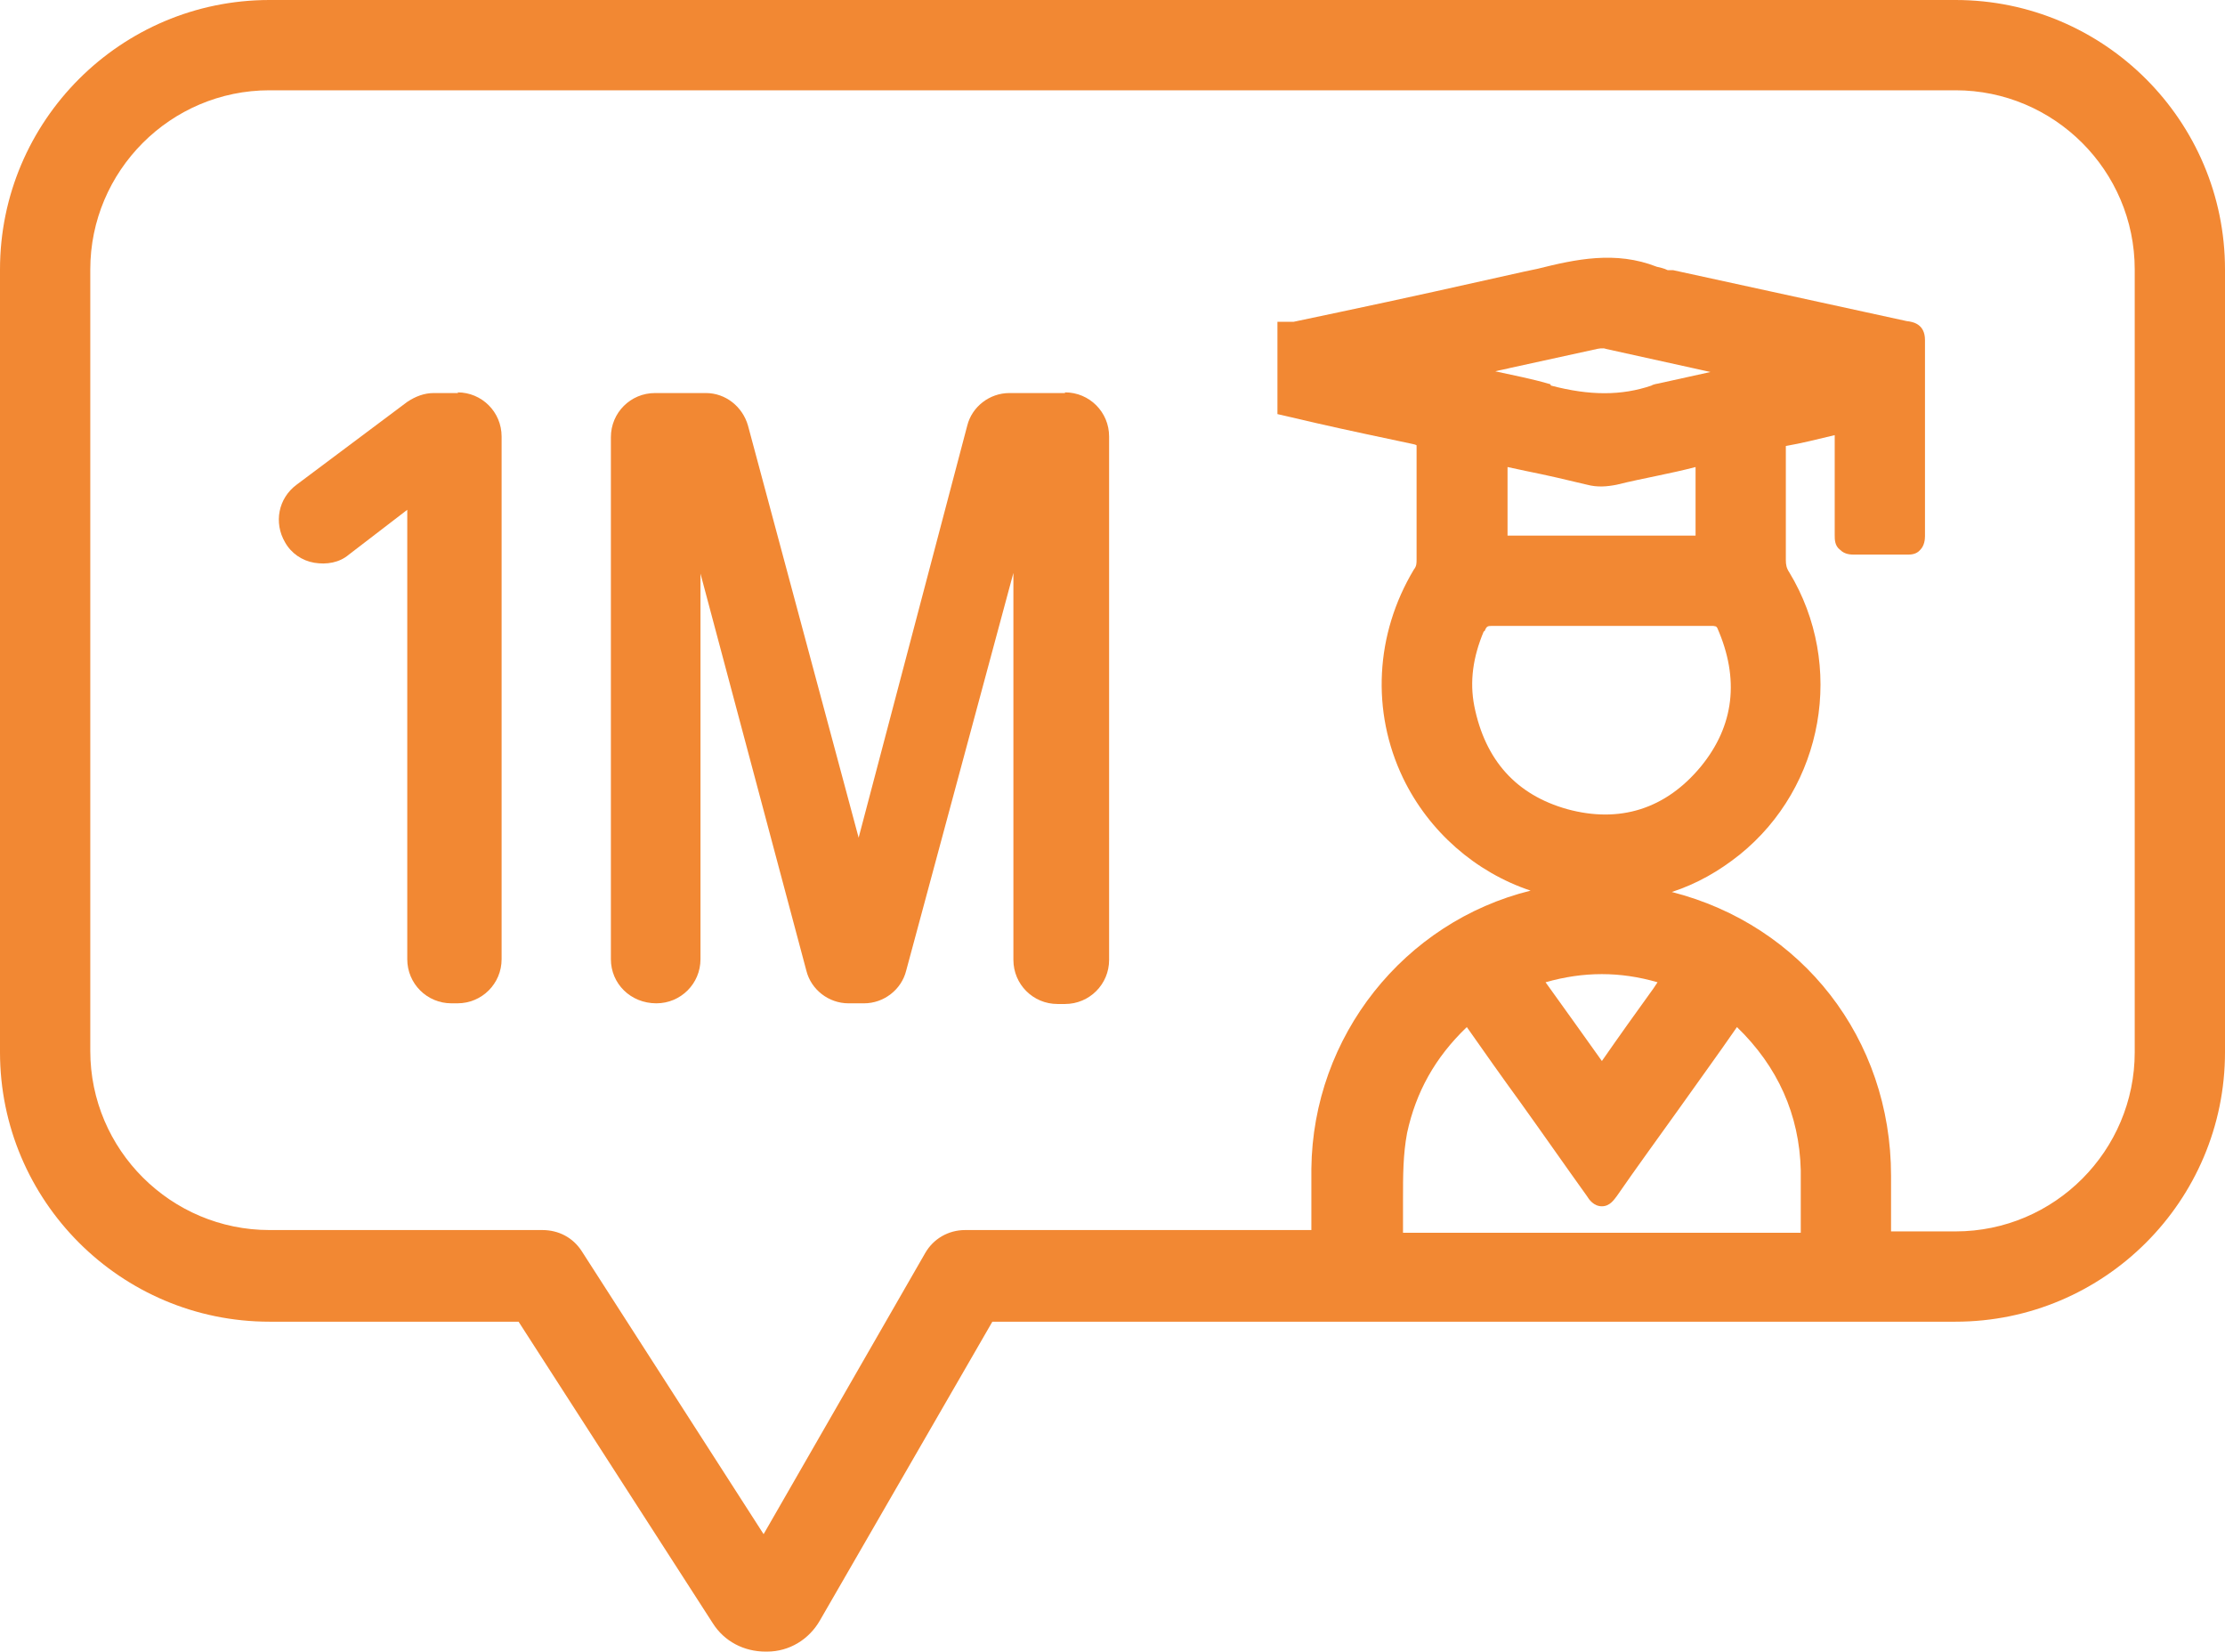 <?xml version="1.0" encoding="UTF-8"?><svg xmlns="http://www.w3.org/2000/svg" viewBox="0 0 32.78 24.34"><defs><style>.d{fill:#f28833;}</style></defs><g id="a"/><g id="b"><g id="c"><g><path class="d" d="M28.81,0H3.97C1.78,0,0,1.78,0,3.97V15.5c0,2.19,1.78,3.97,3.97,3.97h3.67l2.86,4.44c.17,.27,.46,.42,.78,.42h.02c.33,0,.62-.18,.78-.46l2.54-4.4h14.19c2.19,0,3.97-1.78,3.97-3.97V3.97c0-2.19-1.78-3.97-3.97-3.97Zm-4.18,13.14c.37-.12,.7-.31,1-.55,1.24-1,1.56-2.79,.73-4.16-.04-.06-.05-.11-.05-.18,0-.55,0-1.11,0-1.66,0-.03,0-.04,0-.02,.23-.04,.47-.1,.72-.16,0,.24,0,.47,0,.71,0,.25,0,.51,0,.76,0,.07,0,.16,.08,.22,.07,.07,.16,.07,.22,.07,.25,0,.51,0,.76,0,.06,0,.14,0,.2-.07,.06-.06,.07-.15,.07-.2,0-.96,0-1.93,0-2.89,0-.24-.18-.27-.27-.28l-3.44-.75h-.08c-.06-.03-.12-.04-.16-.05-.61-.24-1.2-.11-1.76,.03l-.19,.04c-.89,.2-1.79,.4-2.69,.59l-.71,.15s-.04,0-.06,0h-.18v1.36l.56,.13c.48,.11,.96,.21,1.43,.31,.05,.01,.06,.02,.06,.02,0,0,0,.02,0,.06,0,.45,0,.9,0,1.35v.27c0,.06,0,.1-.04,.15-.57,.95-.63,2.09-.16,3.07,.38,.79,1.07,1.39,1.88,1.66-1.86,.46-3.21,2.14-3.23,4.1,0,.29,0,.58,0,.88v.02h-5.1c-.25,0-.47,.13-.59,.34l-2.38,4.14-2.68-4.17c-.13-.2-.34-.31-.58-.31H3.97c-1.45,0-2.64-1.18-2.64-2.64V3.97c0-1.45,1.18-2.64,2.64-2.64H28.81c1.45,0,2.64,1.18,2.64,2.64V15.5c0,1.45-1.18,2.64-2.64,2.64h-.95v-.82c0-2.02-1.31-3.69-3.23-4.18Zm.36-5.25c-.62,0-1.24,0-1.86,0h-.92c0-.31,0-.62,0-.94v-.07l.28,.06c.3,.06,.6,.13,.89,.2,.15,.04,.29,.03,.44,0,.2-.05,.4-.09,.59-.13,.19-.04,.38-.08,.57-.13,0,.33,0,.66,0,1.02Zm-3.12,1.41c.03-.07,.04-.08,.11-.08h0c.4,0,.79,0,1.18,0h.85c.41,0,.82,0,1.23,0,.04,.01,.04,0,.06,.03,.33,.75,.25,1.44-.24,2.04-.52,.63-1.2,.84-1.97,.63-.75-.21-1.21-.72-1.37-1.52-.07-.36-.02-.72,.14-1.1Zm.97-3.64c-.27-.08-.54-.13-.81-.19,.07-.02,.15-.03,.22-.05l1.28-.28s.09-.02,.13,0l1.54,.34-.77,.17s-.07,.01-.1,.03c-.44,.15-.91,.15-1.48,0Zm1.52,8.9c-.26,.36-.51,.71-.76,1.07-.27-.38-.55-.77-.83-1.16,.56-.16,1.1-.16,1.65,0l-.06,.09Zm-3.69,3.1c0-.34,0-.65,.06-.97,.13-.6,.41-1.11,.88-1.56,.26,.37,.52,.74,.79,1.11,.33,.46,.65,.92,.98,1.38,.03,.05,.1,.15,.22,.15s.18-.1,.22-.15c.29-.42,.59-.83,.89-1.25,.29-.41,.59-.82,.88-1.24,.6,.58,.92,1.29,.94,2.11,0,.15,0,.3,0,.45,0,.15,0,.3,0,.47h-5.86c0-.16,0-.33,0-.49Z"/><path class="d" d="M6.75,5.79h-.36c-.14,0-.27,.05-.39,.13l-1.63,1.22c-.27,.2-.34,.56-.17,.85,.09,.16,.25,.27,.43,.3,.18,.03,.37,0,.51-.12l.86-.66v6.62c0,.36,.29,.65,.65,.65h.09c.36,0,.65-.29,.65-.65V6.43c0-.36-.29-.65-.65-.65Z"/><path class="d" d="M15.69,5.79h-.82c-.29,0-.55,.2-.62,.48l-1.6,6.07-1.63-6.07c-.08-.28-.33-.48-.62-.48h-.75c-.36,0-.65,.29-.65,.65v7.69c0,.36,.29,.65,.67,.65,.36,0,.65-.29,.65-.65v-5.68l1.56,5.85c.07,.28,.33,.48,.62,.48h.23c.29,0,.55-.2,.62-.48l1.58-5.86v5.7c0,.36,.29,.65,.65,.65h.11c.36,0,.65-.29,.65-.65V6.43c0-.36-.29-.65-.65-.65Z"/></g></g></g></svg>